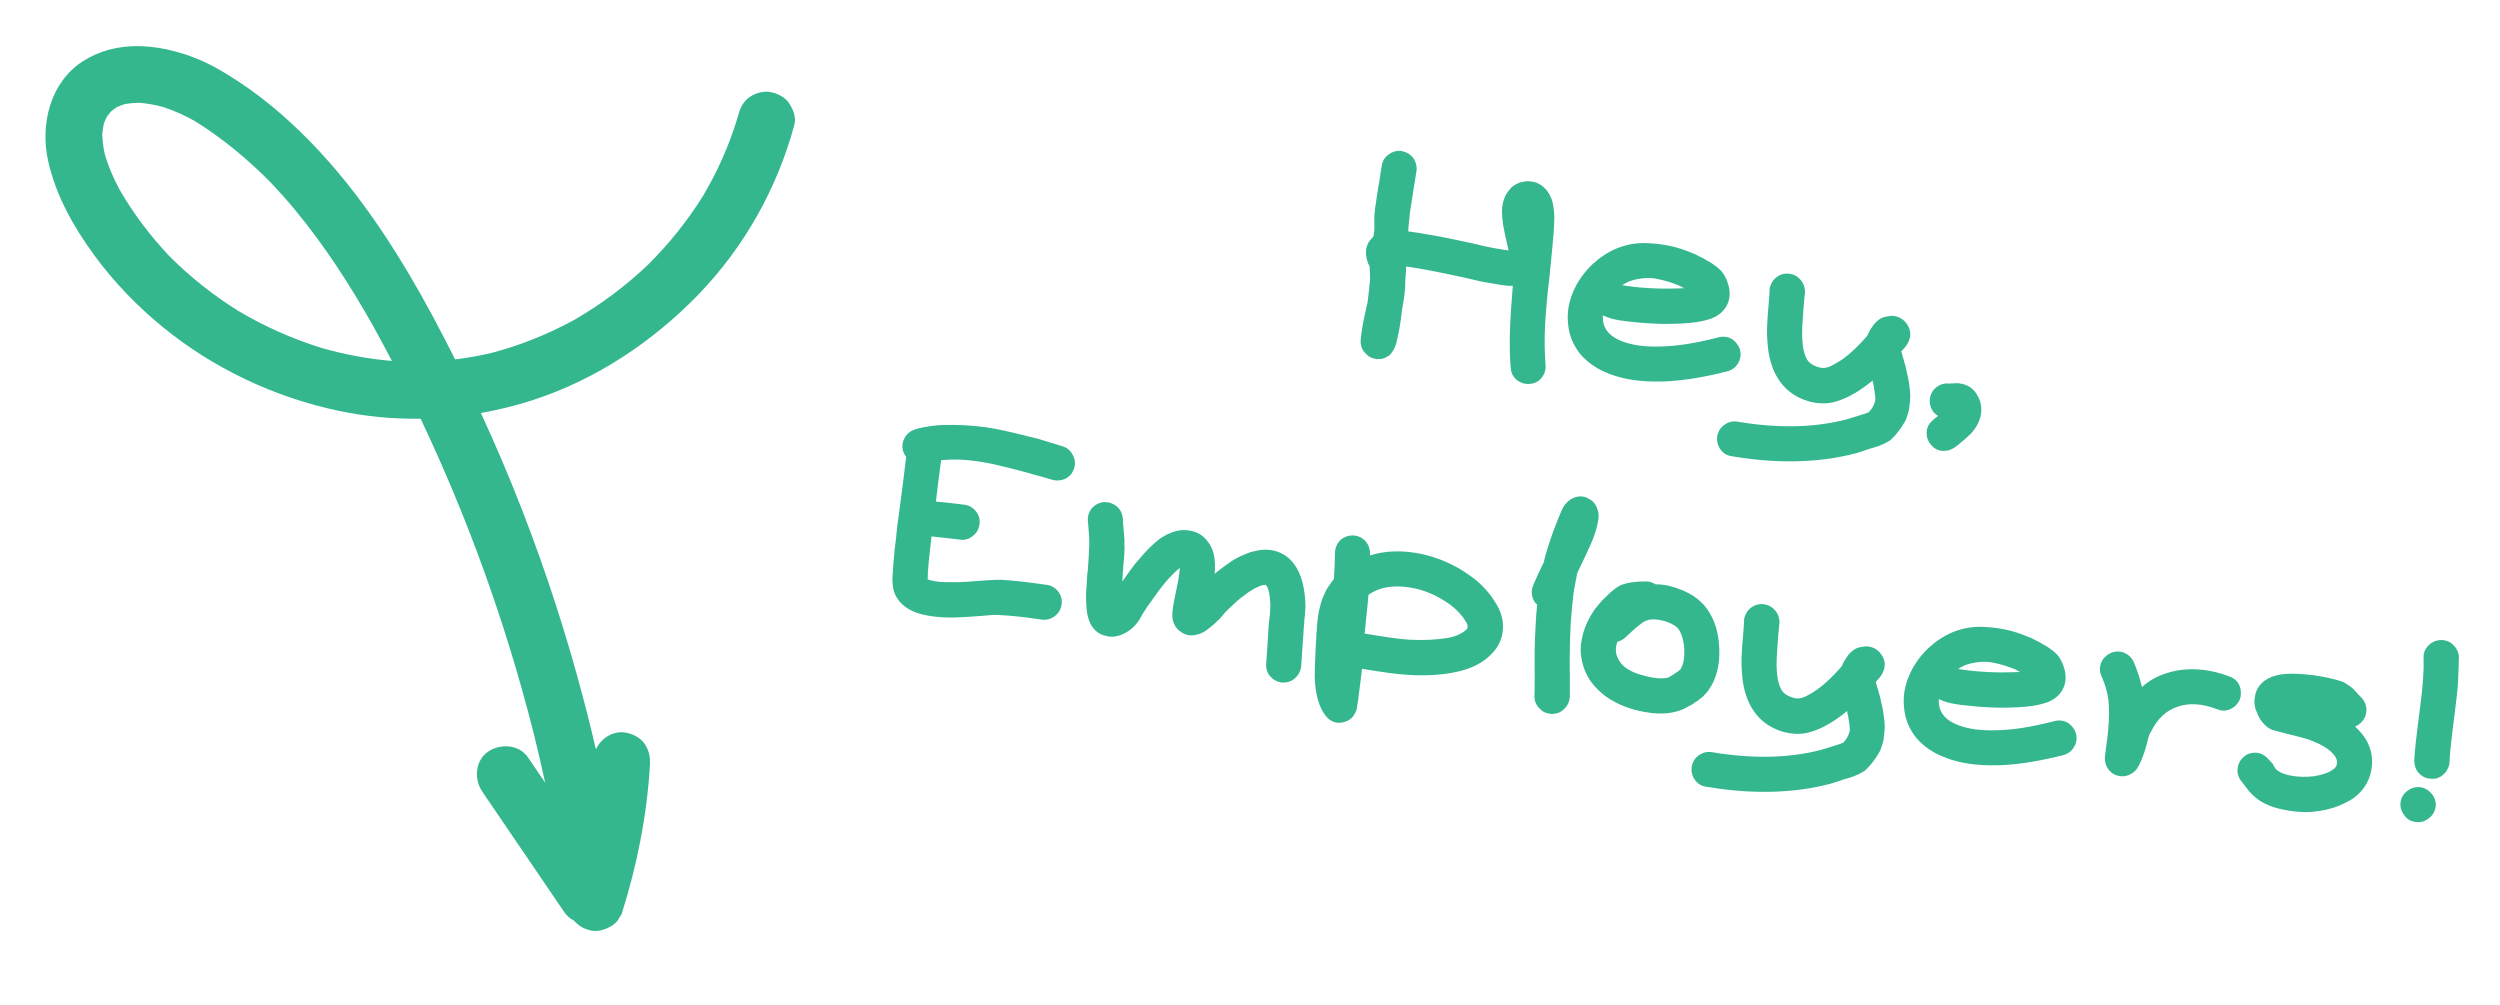 <svg xmlns="http://www.w3.org/2000/svg" xmlns:xlink="http://www.w3.org/1999/xlink" id="a" viewBox="0 0 378 152"><defs><clipPath id="b"><rect x="6.336" y="5.751" width="114.667" height="136" style="fill:none;"></rect></clipPath><clipPath id="c"><rect x="12.349" y=".662" width="113.999" height="141.999" transform="translate(-7.577 8.202) rotate(-6.419)" style="fill:none;"></rect></clipPath><clipPath id="d"><rect x="12.117" y=".688" width="113.999" height="141.999" transform="translate(-7.581 8.177) rotate(-6.419)" style="fill:none;"></rect></clipPath></defs><g style="clip-path:url(#b);"><g style="clip-path:url(#c);"><g style="clip-path:url(#d);"><path d="m12.534,9.261c5.016-3.219,11.094-2.651,16.469-.688,2.557.938,4.896,2.333,7.167,3.833,2.172,1.432,4.24,3.021,6.203,4.724,4.161,3.609,7.911,7.719,11.26,12.083,5.958,7.76,10.802,16.375,15.177,25.13,1.865-.229,3.719-.557,5.552-.99,4.328-1.141,8.495-2.823,12.427-4.964,4.016-2.313,7.745-5.099,11.115-8.286,3.198-3.161,6.021-6.682,8.401-10.495,2.146-3.625,3.875-7.479,5.115-11.5.052-.198.115-.396.167-.599.302-1.12.719-2.063,1.682-2.781.859-.641,2.188-1.021,3.255-.802,1.073.219,2.146.745,2.781,1.677.615.901,1.104,2.156.807,3.255-2.609,9.646-7.589,18.531-14.552,25.714-6.911,7.13-15.401,12.771-24.865,15.88-2.62.854-5.286,1.516-7.984,1.995,4.37,9.464,8.167,19.193,11.37,29.12,2.307,7.146,4.318,14.401,6.016,21.724.802-1.693,2.661-2.896,4.583-2.505,1.078.219,2.151.75,2.786,1.682.688,1.01.875,2.036.802,3.255-.458,7.661-1.964,15.151-4.271,22.464-.193.313-.38.63-.573.943-.344.464-.771.807-1.281,1.042-.813.453-1.828.719-2.766.531-1.042-.214-1.943-.745-2.589-1.5-.568-.292-1.073-.708-1.432-1.234-4.146-6.094-8.292-12.188-12.438-18.276-1.266-1.865-1.099-4.693.88-6.042,1.865-1.266,4.682-1.115,6.042.88.859,1.266,1.724,2.536,2.583,3.802-.536-2.479-1.109-4.948-1.719-7.406-2.13-8.422-4.672-16.74-7.635-24.911-2.797-7.714-5.958-15.292-9.474-22.708-4.141.063-8.292-.328-12.37-1.188-9.75-2.052-19.021-6.438-26.729-12.76-3.833-3.141-7.328-6.781-10.255-10.781-3.146-4.307-5.792-9.01-6.964-14.245-1.229-5.484.286-11.891,5.255-15.073Zm13.01,29.396c3.161,3.193,6.693,5.99,10.505,8.365,3.99,2.365,8.245,4.25,12.677,5.62,3.443.974,6.969,1.63,10.531,1.932-.958-1.839-1.938-3.661-2.943-5.469-3.448-6.089-7.25-11.995-11.719-17.385-1.172-1.417-2.396-2.786-3.661-4.12-3.443-3.5-7.245-6.651-11.411-9.255-1.573-.901-3.234-1.641-4.958-2.198-1.182-.313-2.385-.526-3.609-.609-.724.016-1.443.083-2.151.219-.401.13-.792.281-1.172.464-.281.188-.557.391-.818.609-.234.266-.453.536-.656.823-.172.333-.323.677-.453,1.026-.12.547-.203,1.094-.245,1.651.031.974.156,1.932.359,2.885.531,1.885,1.307,3.688,2.234,5.411,2.089,3.63,4.615,6.99,7.49,10.031Z" style="fill:#34b78f;"></path></g></g></g><path d="m214.174,25.861c-.016.031-.188,1.099-.521,3.208-.031.198-.052.349-.063.458-.073.448-.141.891-.208,1.333-.073.448-.125.792-.167,1.042-.031.25-.057.49-.083.708-.016.073-.021.167-.021.292s-.01.219-.021.271c-.042.281-.078.573-.104.875-.031.307-.052.62-.063.938,1.151.156,2.693.406,4.625.75,1.5.292,3.135.635,4.917,1.021,1.885.448,2.943.682,3.167.708,1.094.208,1.917.344,2.458.396-.266-1.193-.458-2.063-.583-2.604-.365-1.708-.479-3.083-.354-4.125.151-.958.49-1.75,1.021-2.375.177-.25.38-.458.604-.625.234-.177.479-.318.729-.417.26-.109.542-.193.833-.25.292-.052.568-.073.833-.063.76.042,1.422.271,1.979.688.552.417.984.969,1.292,1.646.109.224.198.469.271.729.068.266.125.542.167.833.042.281.073.583.104.917.026.292.031.698.021,1.208-.016.5-.052,1.12-.104,1.854-.115,1.417-.313,3.552-.604,6.396-.349,2.958-.578,5.479-.688,7.563-.099,2.042-.073,4.042.083,6,.042.719-.167,1.359-.625,1.917-.448.552-1.057.854-1.833.896-.349.026-.688-.016-1.021-.125-.323-.115-.615-.266-.875-.458-.557-.474-.865-1.078-.917-1.813-.141-1.583-.182-3.411-.125-5.479.068-2.052.214-4.375.438-6.958h-.646c-.698-.052-1.802-.219-3.313-.5-.182-.026-.536-.094-1.063-.208-.516-.109-1.292-.292-2.333-.542-.958-.208-1.844-.396-2.646-.563-.807-.167-1.536-.313-2.188-.438-1.557-.302-2.87-.526-3.938-.667,0,.417-.021.813-.063,1.188-.031.365-.052.688-.063.979,0,.281-.01.557-.021.833-.042.958-.198,2.099-.458,3.417-.125,1.083-.229,1.87-.313,2.354-.073.484-.135.854-.188,1.104-.115.51-.224,1.005-.333,1.479-.016.094-.036.193-.063.292-.031.109-.063.208-.104.292-.042.094-.078.177-.104.25-.057.193-.135.344-.229.458-.182.344-.427.646-.729.896h-.104c-.156.135-.328.24-.521.313-.182.068-.375.109-.583.125-.208.01-.427.021-.646.021l-.042-.021c-.698-.099-1.271-.438-1.729-1.021-.156-.156-.281-.344-.375-.563-.083-.208-.141-.417-.167-.625l-.042-.25c-.016-.198-.01-.375.021-.542.068-1.016.333-2.531.792-4.563.068-.344.146-.677.229-1,.109-1.01.177-1.589.208-1.729.026-.302.052-.594.083-.875.042-.292.068-.573.083-.854.01-.068.01-.135,0-.208v-.25c.01-.109.01-.208,0-.292-.016-.083-.021-.172-.021-.271,0-.094-.01-.198-.021-.313v-.313c0-.109-.01-.219-.021-.333-.031-.042-.052-.073-.063-.104-.016-.042-.036-.089-.063-.146-.016-.052-.036-.094-.063-.125-.016-.042-.042-.104-.083-.188-.542-1.568-.307-2.833.708-3.792.109-.083.188-.297.229-.646.042-.344.063-.693.063-1.042,0-.344-.01-.688-.021-1.021,0-.344.005-.547.021-.604.026-.193.042-.385.042-.583.01-.193.031-.385.063-.583.042-.208.073-.406.104-.604.026-.208.052-.417.083-.625l.125-.875c.052-.292.104-.594.146-.917.042-.318.104-.651.188-1,.068-.484.13-.927.188-1.333.068-.417.125-.75.167-1,.094-.719.443-1.297,1.042-1.729.594-.443,1.25-.615,1.958-.521.151.031.318.078.5.146.177.057.339.125.479.208.151.073.292.177.417.313.125.125.24.245.354.354.208.292.354.615.438.958.094.333.115.682.063,1.042Z" style="fill:#34b78f;"></path><path d="m254.631,43.579c-.307-.177-.563-.318-.771-.417-1.24-.5-2.427-.844-3.563-1.042-.557-.083-1.099-.104-1.625-.063-.516.031-1.042.115-1.583.25-.641.156-1.245.427-1.813.813.427.083,1.151.182,2.167.292,1.443.141,2.885.219,4.333.229.526,0,1.031-.005,1.521-.021.5-.01.943-.026,1.333-.042Zm-12.292,4.104v.167c.01.057.021.12.021.188v.167c.01.057.01.12,0,.188.135,1.458,1.115,2.536,2.938,3.229,1.51.573,3.359.828,5.542.771,1.234-.01,2.604-.13,4.104-.354,1.51-.234,3.151-.583,4.917-1.042.719-.177,1.396-.089,2.021.271.193.125.365.281.521.458.167.167.302.349.417.542.125.198.214.406.271.625.177.74.083,1.406-.292,2.021-.365.625-.896,1.031-1.604,1.229-1.307.333-2.557.609-3.75.833-1.182.234-2.328.406-3.438.521-1.099.125-2.125.188-3.083.188-2.865.052-5.344-.313-7.438-1.104-1.917-.708-3.432-1.724-4.542-3.042-1.099-1.359-1.719-2.901-1.854-4.625-.167-1.594.083-3.177.75-4.75.651-1.552,1.63-2.958,2.938-4.208.552-.51,1.13-.964,1.729-1.354.594-.401,1.24-.75,1.938-1.042,1.302-.526,2.646-.797,4.021-.813,1.333.016,2.615.146,3.854.396,1.234.25,2.448.641,3.646,1.167.167.042.318.104.458.188.151.083.313.167.479.25.167.073.339.156.521.25.193.099.396.219.604.354.26.141.505.281.729.417.219.141.427.286.625.438.693.5,1.172,1.036,1.438,1.604.167.281.297.583.396.917.109.323.193.635.25.938.177,1.115-.036,2.099-.646,2.958-.474.682-1.182,1.203-2.125,1.563-.615.208-1.344.385-2.188.521-1.292.182-2.906.271-4.833.271-1.583-.026-3.167-.125-4.75-.292-1.599-.151-2.76-.344-3.479-.583-.141-.042-.302-.094-.479-.167-.167-.083-.375-.167-.625-.25Z" style="fill:#34b78f;"></path><path d="m272.917,44.16c-.031.281-.063.62-.104,1.021-.031.406-.073.885-.125,1.438-.031.557-.063,1.073-.104,1.542-.031.474-.057.917-.083,1.333-.016.448-.021.865-.021,1.25.01.375.031.75.063,1.125.109,1.099.354,1.953.729,2.563.344.5.88.854,1.604,1.063.5.182,1.01.188,1.542.021.276-.094.594-.25.958-.458.375-.208.792-.464,1.25-.771.594-.427,1.198-.938,1.813-1.521.625-.594,1.255-1.26,1.896-2l.104-.25.271-.542c.125-.208.255-.406.396-.604.135-.208.281-.396.438-.563.167-.167.339-.318.521-.458.193-.135.385-.25.583-.333.208-.083.427-.135.667-.167.234-.042.479-.073.729-.104,1.026.057,1.802.5,2.333,1.333.594.906.615,1.849.063,2.833-.167.323-.453.688-.854,1.104-.031.042-.073.094-.125.146.01.042.026.063.042.063.01,0,.021.021.021.063l.208.792.042.042v.021c.042.208.151.604.333,1.188.135.667.25,1.167.333,1.5.083.323.167.802.25,1.438.109.693.156,1.255.146,1.688-.016.427-.063.964-.146,1.604-.016.219-.052.427-.104.625-.057.208-.12.406-.188.604-.073.208-.135.401-.188.583-.115.25-.25.5-.417.75-.156.26-.333.531-.542.813-.406.583-.891,1.13-1.458,1.646-.141.083-.302.172-.479.271-.167.109-.344.198-.521.271-.167.068-.375.156-.625.271-.224.068-.453.146-.688.229-.24.083-.5.156-.792.229-.974.344-1.677.573-2.104.688-5.583,1.458-11.833,1.604-18.75.438-.719-.099-1.297-.453-1.729-1.063-.401-.599-.552-1.25-.458-1.958.057-.365.182-.698.375-1,.182-.292.417-.536.708-.729.599-.432,1.25-.594,1.958-.479,6.193,1.042,11.708.922,16.542-.354.344-.099.958-.286,1.833-.563.526-.156.948-.292,1.271-.417l.021-.042h.083l.104-.021c.25-.281.443-.536.583-.771.109-.182.193-.349.25-.5.052-.141.094-.281.125-.417.068-.224.068-.563,0-1.021-.083-.573-.156-1.042-.208-1.417-.031-.031-.052-.073-.063-.125v-.146c0-.031-.016-.063-.042-.104-.016-.052-.021-.104-.021-.146v-.188c-.474.391-.969.76-1.479,1.125-.641.458-1.286.854-1.938,1.188-.641.333-1.292.604-1.958.813-1.375.458-2.854.458-4.438,0-1.766-.542-3.161-1.516-4.188-2.917-1.031-1.401-1.656-3.193-1.875-5.375-.042-.469-.078-.948-.104-1.438-.016-.484-.016-.99,0-1.521.042-1.052.115-2.167.229-3.333.094-1.125.146-1.839.146-2.146,0-.208.021-.385.063-.542.052-.151.115-.302.188-.458.068-.167.151-.318.25-.458.109-.151.24-.292.396-.417.542-.484,1.172-.708,1.896-.667.734.031,1.344.323,1.833.875.234.24.417.521.542.854s.188.688.188,1.063Z" style="fill:#34b78f;"></path><path d="m294.79,58.01c.083-.026.177-.042.292-.042.125-.01.297-.01.521,0l.021-.042h.021c1.5.016,2.583.583,3.25,1.708.401.625.625,1.286.667,1.979.052.677-.052,1.344-.313,2-.25.651-.656,1.292-1.208,1.917-.208.193-.453.417-.729.667-.083.083-.177.167-.271.25-.099.083-.188.156-.271.229-.083.068-.161.13-.229.188l-.542.458c-.115.068-.188.115-.229.146-.042.042-.063.068-.063.083-.307.219-.615.38-.917.479-.292.109-.62.156-.979.146-.74-.016-1.349-.323-1.833-.917-.224-.25-.396-.542-.521-.875-.115-.333-.161-.682-.146-1.042.026-.708.339-1.313.938-1.813.109-.125.375-.344.792-.646-.307-.182-.557-.406-.75-.667-.432-.609-.594-1.281-.479-2.021.052-.333.172-.651.354-.958.177-.302.417-.552.708-.75.568-.417,1.208-.573,1.917-.479Z" style="fill:#34b78f;"></path><path d="m139.656,64.601c1.344-.276,2.823-.396,4.438-.354,1.594.016,3.005.104,4.229.271,1.25.125,2.797.411,4.646.854.875.198,1.635.385,2.292.563.667.167,1.214.302,1.646.396.802.25,2.047.635,3.729,1.146.708.208,1.229.646,1.563,1.313.344.615.422,1.271.229,1.979-.031.125-.078.25-.146.375-.057.125-.125.25-.208.375-.073.125-.156.24-.25.333-.099.083-.208.177-.333.271-.115.099-.229.177-.354.229-.656.323-1.333.385-2.042.188-.906-.276-1.74-.51-2.5-.708-.75-.208-1.417-.396-2-.563-1.115-.302-2.536-.656-4.271-1.063-1.682-.359-3.25-.589-4.708-.688-.224-.01-.453-.021-.688-.021h-1.354c-.208,0-.427.016-.646.042-.208.016-.417.031-.625.042-.042.208-.078.458-.104.75-.031.281-.073.604-.125.979-.057.375-.115.802-.167,1.271-.057.458-.12.958-.188,1.5-.073.542-.141,1.125-.208,1.75.875.083,1.656.167,2.354.25.708.073,1.359.146,1.958.229.708.099,1.292.438,1.75,1.021.234.292.396.604.479.938s.094.682.042,1.042c-.057.365-.167.688-.333.979-.167.281-.391.531-.667.75-.115.073-.229.146-.354.229-.115.083-.24.156-.375.208-.125.042-.26.078-.396.104-.141.031-.281.042-.417.042-.141,0-.286-.01-.438-.042-.516-.068-1.135-.135-1.854-.208-.724-.083-1.531-.172-2.417-.271-.099.906-.188,1.708-.271,2.417-.083.698-.146,1.323-.188,1.875-.073.906-.115,1.635-.125,2.188.052.016.104.036.146.063.052.016.109.036.167.063.068.031.146.052.229.063.333.083.771.156,1.313.208.542.042,1.172.057,1.896.042.292.016.625.016,1,0,.385-.01.823-.031,1.313-.063.5-.042,1.031-.083,1.604-.125.583-.052,1.089-.089,1.521-.104.427-.026.802-.047,1.125-.063.333-.01.609-.01.833,0,1.885.115,4.188.37,6.896.771.693.099,1.26.438,1.708,1.021.443.594.609,1.25.5,1.958-.099.719-.448,1.302-1.042,1.75-.599.443-1.245.615-1.938.521-2.615-.391-4.745-.62-6.396-.688-.057-.016-.115-.021-.167-.021h-.771c-.115.01-.229.021-.354.021-.125.01-.266.026-.417.042-.156.01-.328.026-.521.042-.182.026-.354.042-.521.042-1.875.151-3.328.234-4.354.25-1.823,0-3.354-.161-4.604-.479-2.016-.5-3.375-1.5-4.083-3-.266-.542-.406-1.344-.417-2.417.042-.625.094-1.443.167-2.458.026-.208.047-.422.063-.646.026-.219.047-.448.063-.688.026-.234.047-.479.063-.729.026-.25.063-.521.104-.813s.073-.583.104-.875c.026-.302.052-.609.083-.917.026-.302.063-.625.104-.958s.089-.672.146-1.021c.151-1.234.38-2.969.688-5.208.234-1.859.401-3.229.5-4.104-.208-.25-.37-.547-.479-.896-.182-.677-.099-1.333.25-1.958.344-.635.885-1.068,1.625-1.292.177-.052.359-.109.542-.167.094-.01.188-.026.271-.042.094-.026.172-.047.229-.063.052-.01.125-.026.208-.042Z" style="fill:#34b78f;"></path><path d="m169.802,78.397c-.016.125-.021.292-.021.5.01.198.031.411.063.646.01.198.026.365.042.5.026.141.042.26.042.354.01.083.01.156,0,.208.01.198.042.5.083.917.01.156.01.292,0,.417v.375c0,.115.005.25.021.417-.016.349-.031.786-.042,1.313-.042.417-.099,1.01-.167,1.771-.042.766-.073,1.219-.083,1.354-.016.281-.031.542-.042.792l.208-.354c.292-.427.646-.922,1.063-1.479.427-.594.844-1.115,1.25-1.563,1.052-1.25,2.047-2.24,2.979-2.979.719-.526,1.438-.906,2.146-1.146.719-.25,1.438-.339,2.146-.271,1.177.115,2.109.552,2.792,1.313.651.698,1.073,1.516,1.271,2.458.167.792.198,1.729.104,2.813.292-.25.589-.484.896-.708.302-.234.594-.448.875-.646.292-.208.568-.401.833-.583.276-.177.552-.339.833-.479.276-.151.552-.281.833-.396.276-.125.547-.234.813-.333.276-.109.552-.193.833-.25,1.068-.292,2.073-.323,3.021-.104.943.208,1.781.667,2.521,1.375,1.359,1.375,2.109,3.516,2.25,6.417.01.198.021.406.021.625.01.208,0,.432-.042.667,0,.24-.016.474-.042.708-.016.24-.042.469-.083.708-.031.443-.042.714-.042.813l-.021.021v.042l-.417,6.125c-.099.734-.417,1.339-.958,1.813-.542.469-1.198.677-1.958.625-.698-.083-1.286-.396-1.771-.938-.24-.266-.406-.573-.5-.917-.099-.333-.135-.677-.104-1.021.094-1.198.229-3.203.396-6.021.042-.406.094-.823.167-1.25,0-.177.005-.354.021-.521.026-.167.031-.302.021-.417.026-.25.031-.51.021-.792-.073-1.526-.292-2.479-.667-2.854-.083-.042-.26-.031-.521.021-.167.042-.349.104-.542.188-.198.083-.406.182-.625.292-.208.115-.432.245-.667.396-.224.141-.469.313-.729.521-.099.083-.203.161-.313.229-.115.073-.219.146-.313.229-.099.073-.203.156-.313.25-.115.099-.219.188-.313.271-.083.073-.177.156-.271.25-.099.083-.198.177-.292.271-.099.099-.203.198-.313.292-.099.083-.198.177-.292.271-.099.083-.198.177-.292.271-.083.099-.182.203-.292.313l-.083.042c-.057.125-.141.24-.25.333-.099.115-.198.229-.292.354l-.104.104c-.031.042-.063.083-.104.125s-.078.083-.104.125c-.031.052-.078.089-.146.104l-.458.458c-.599.542-1.12.958-1.563,1.25-.432.276-.865.458-1.292.542-.974.25-1.844.047-2.604-.604h-.042c-.542-.49-.875-1.104-1-1.854v-.104c-.031-.25-.031-.547,0-.896.026-.385.104-.917.229-1.583.151-.693.276-1.302.375-1.833.094-.526.172-.917.229-1.167.052-.25.083-.401.083-.458.094-.625.167-1.151.208-1.583h-.042l-.021.042c-.198.141-.396.307-.604.5-.208.198-.438.427-.688.688-.25.25-.51.536-.771.854-.474.542-.932,1.135-1.375,1.771l-1.479,2.063c-.432.656-.677,1.036-.729,1.146,0,.031-.016.057-.042.083-.016.031-.042.078-.083.146l-.021.042v.042c-.083.083-.135.156-.146.229l-.021.042-.104.167c-.391.594-.813,1.073-1.271,1.438l-.021.021c-1.042.776-2.057,1.146-3.042,1.104-.208,0-.432-.036-.667-.104-1.323-.281-2.208-1.12-2.667-2.521-.292-.802-.427-2.109-.396-3.917v-.125c.026-.167.089-1.094.188-2.792v-.063c.01-.026.026-.094.042-.208.01-.109.026-.255.042-.438.026-.193.042-.401.042-.625.026-.359.047-.672.063-.938.026-.276.042-.51.042-.708.01-.109.021-.219.021-.333v-.583c.01-.083.026-.156.042-.229v-.458c.01-.167.01-.333,0-.5,0-.318-.016-.547-.042-.688v-.042l.021-.021-.083-.979-.104-1.229c-.042-.734.156-1.375.604-1.917.151-.167.323-.318.521-.458.193-.135.396-.24.604-.313.219-.083.458-.135.708-.167.125.016.255.031.396.042.151,0,.292.016.417.042.125.031.24.073.354.125.125.057.25.12.375.188.125.073.24.146.354.229.568.474.88,1.073.938,1.792v.042l.042.042Z" style="fill:#34b78f;"></path><path d="m206.912,89.936c-.073.917-.188,2.135-.354,3.646-.042.448-.083.87-.125,1.271-.031.391-.063.703-.104.938,3.135.542,5.422.854,6.854.938,2.193.099,4.13,0,5.813-.292.651-.125,1.208-.302,1.667-.542.469-.234.839-.484,1.104-.75.25-.302.167-.755-.25-1.354-.375-.583-.854-1.146-1.438-1.688s-1.266-1.031-2.042-1.479c-.792-.484-1.604-.875-2.438-1.167-.823-.302-1.667-.521-2.542-.646-2.531-.375-4.578,0-6.146,1.125Zm-5.229-2.396c.094-1.385.151-2.677.167-3.875,0-.375.063-.719.188-1.042.125-.333.302-.625.542-.875.51-.5,1.135-.76,1.875-.792.734,0,1.365.25,1.896.75.51.531.776,1.156.792,1.875-.016.042-.021.104-.021.188.01.073.026.141.042.208,2.01-.635,4.234-.776,6.667-.417,2.427.375,4.75,1.208,6.958,2.5.542.333,1.063.682,1.563,1.042.51.349.984.729,1.417,1.146.443.406.844.828,1.208,1.271.375.432.714.906,1.021,1.417.901,1.333,1.318,2.688,1.25,4.063-.057,1.391-.557,2.599-1.5,3.625-1.323,1.526-3.25,2.531-5.792,3.021-2.115.427-4.458.563-7.042.396-1.641-.099-3.969-.406-6.979-.917-.073.552-.156,1.25-.25,2.083-.073.526-.135,1.01-.188,1.458-.057.443-.115.88-.167,1.313l-.125.771-.021.208-.021.125-.021.104-.021.146-.063.104v.063l-.063.083c-.099.26-.24.51-.417.75-.406.469-.896.76-1.479.875-.531.125-1.016.104-1.458-.063-.448-.167-.833-.458-1.167-.875-1.042-1.292-1.604-3.271-1.688-5.938-.01-.557.042-2.167.167-4.833v-.063c.01-.094.031-.354.063-.771,0-.526.021-.917.063-1.167.01-.26.042-.635.083-1.125.042-.542.094-1.005.167-1.396.042-.359.125-.76.25-1.208.109-.5.25-.958.417-1.375.167-.401.339-.781.521-1.146l.021-.042v-.021c.359-.583.74-1.13,1.146-1.646Z" style="fill:#34b78f;"></path><path d="m232.424,91.423c-.198-.167-.344-.323-.438-.479-.099-.151-.182-.339-.25-.563-.208-.635-.182-1.271.083-1.896.385-.927.927-2.104,1.625-3.521l.021-.104v-.063c.177-.833.63-2.292,1.354-4.375.417-1.068.755-1.938,1.021-2.604.094-.208.177-.396.25-.563.083-.177.156-.339.229-.479.068-.109.135-.229.208-.354.083-.125.167-.219.25-.292.427-.51.958-.844,1.583-1,.708-.167,1.359-.052,1.958.333.292.156.51.328.667.521.167.198.313.432.438.708.052.141.104.281.146.417.042.141.073.286.104.438.026.156.042.302.042.438,0,.406-.073.875-.208,1.417-.208.932-.552,1.917-1.021,2.958-.349.807-1.021,2.245-2.021,4.313-.042.208-.078.417-.104.625-.031.198-.073.396-.125.604-.042.208-.078.411-.104.604-.031.198-.073.396-.125.604-.031.198-.057.375-.083.542-.031.156-.052.323-.063.5,0,.182-.016.365-.042.542-.031.182-.052.365-.063.542-.016.182-.036.365-.063.542-.073.948-.141,1.807-.208,2.583-.031.781-.063,1.682-.104,2.708-.016,1.083-.031,1.953-.042,2.604l.021,2.875v2.792c-.042.719-.323,1.333-.833,1.833-.5.51-1.125.771-1.875.771-.333,0-.667-.073-1-.208-.323-.125-.599-.323-.833-.583-.531-.5-.802-1.12-.813-1.854v-.063c.026-.458.042-1.557.042-3.292-.016-1.76-.016-3.052,0-3.875.01-.818.052-1.917.125-3.292.052-1.208.135-2.323.25-3.354Z" style="fill:#34b78f;"></path><path d="m244.541,97.035c-.307.906-.292,1.708.042,2.417.177.406.427.771.75,1.104.318.323.755.625,1.313.917.552.281,1.208.51,1.958.688.385.115.771.203,1.146.271.375.057.698.099.979.125.276.016.531.016.771,0,.234-.01.438-.042.604-.083.167-.052.318-.125.458-.208.844-.51,1.354-.865,1.521-1.063.427-.651.625-1.63.583-2.938-.031-.667-.12-1.26-.271-1.792-.156-.542-.349-.984-.583-1.333-.307-.417-.885-.781-1.729-1.104-.906-.302-1.698-.427-2.375-.375-.125,0-.24.016-.333.042-.083.031-.161.052-.229.063-.073.016-.146.042-.229.083-.182.057-.375.156-.583.292-.083.073-.167.141-.25.208-.073.057-.135.104-.188.146-.057.042-.115.078-.167.104l-.938.813-1.063,1c-.365.307-.76.516-1.188.625Zm5.771-8.688c.719,0,1.422.083,2.104.25.677.167,1.38.406,2.104.708,1.594.698,2.813,1.646,3.646,2.854,1.109,1.583,1.708,3.563,1.792,5.938.052,1.224-.057,2.365-.333,3.417-.266,1.042-.688,1.974-1.271,2.792-.099.182-.224.344-.375.479-.042.026-.078.052-.104.083-.016.042-.042.083-.083.125l-.125.125c-.031.042-.057.073-.083.104l-.458.396c-.167.109-.292.208-.375.292h-.021l-.021.042-.438.25c-.156.094-.24.167-.25.208-.099.052-.25.146-.458.271l-.25.104-.021.021c-2.016,1.234-4.719,1.406-8.104.521-1.724-.474-3.229-1.182-4.521-2.125-.656-.51-1.229-1.063-1.729-1.646-.5-.594-.906-1.25-1.208-1.958-.318-.719-.531-1.479-.646-2.271-.125-.802-.109-1.615.042-2.438.266-1.635.943-3.24,2.042-4.813.193-.25.422-.526.688-.833.26-.318.573-.646.938-.979.969-1.01,1.823-1.646,2.563-1.896.359-.125.781-.229,1.271-.313.427-.052.88-.094,1.354-.125h.563c.625-.083,1.214.057,1.771.417Z" style="fill:#34b78f;"></path><path d="m269.057,94.131c-.031.281-.063.62-.104,1.021-.031.406-.073.885-.125,1.438-.031.557-.063,1.073-.104,1.542-.031.474-.057.917-.083,1.333-.016.448-.021.865-.021,1.25.01.375.031.75.063,1.125.109,1.099.354,1.953.729,2.563.344.5.88.854,1.604,1.063.5.182,1.01.188,1.542.021.276-.094.594-.25.958-.458.375-.208.792-.464,1.25-.771.594-.427,1.198-.938,1.813-1.521.625-.594,1.255-1.26,1.896-2l.104-.25.271-.542c.125-.208.255-.406.396-.604.135-.208.281-.396.438-.563.167-.167.339-.318.521-.458.193-.135.385-.25.583-.333.208-.083.427-.135.667-.167.234-.042.479-.073.729-.104,1.026.057,1.802.5,2.333,1.333.594.906.615,1.849.063,2.833-.167.323-.453.688-.854,1.104-.031.042-.073.094-.125.146.01.042.026.063.042.063.01,0,.021.021.021.063l.208.792.042.042v.021c.042.208.151.604.333,1.188.135.667.25,1.167.333,1.5.083.323.167.802.25,1.438.109.693.156,1.255.146,1.688-.016.427-.063.964-.146,1.604-.016.219-.052.427-.104.625-.057.208-.12.406-.188.604-.073.208-.135.401-.188.583-.115.25-.25.5-.417.75-.156.26-.333.531-.542.813-.406.583-.891,1.13-1.458,1.646-.141.083-.302.172-.479.271-.167.109-.344.198-.521.271-.167.068-.375.156-.625.271-.224.068-.453.146-.688.229-.24.083-.5.156-.792.229-.974.344-1.677.573-2.104.688-5.583,1.458-11.833,1.604-18.75.438-.719-.099-1.297-.453-1.729-1.063-.401-.599-.552-1.25-.458-1.958.057-.365.182-.698.375-1,.182-.292.417-.536.708-.729.599-.432,1.25-.594,1.958-.479,6.193,1.042,11.708.922,16.542-.354.344-.099.958-.286,1.833-.563.526-.156.948-.292,1.271-.417l.021-.042h.083l.104-.021c.25-.281.443-.536.583-.771.109-.182.193-.349.25-.5.052-.141.094-.281.125-.417.068-.224.068-.563,0-1.021-.083-.573-.156-1.042-.208-1.417-.031-.031-.052-.073-.063-.125v-.146c0-.031-.016-.063-.042-.104-.016-.052-.021-.104-.021-.146v-.188c-.474.391-.969.76-1.479,1.125-.641.458-1.286.854-1.938,1.188-.641.333-1.292.604-1.958.813-1.375.458-2.854.458-4.438,0-1.766-.542-3.161-1.516-4.188-2.917-1.031-1.401-1.656-3.193-1.875-5.375-.042-.469-.078-.948-.104-1.438-.016-.484-.016-.99,0-1.521.042-1.052.115-2.167.229-3.333.094-1.125.146-1.839.146-2.146,0-.208.021-.385.063-.542.052-.151.115-.302.188-.458.068-.167.151-.318.25-.458.109-.151.24-.292.396-.417.542-.484,1.172-.708,1.896-.667.734.031,1.344.323,1.833.875.234.24.417.521.542.854s.188.688.188,1.063Z" style="fill:#34b78f;"></path><path d="m305.43,101.606c-.307-.177-.563-.318-.771-.417-1.24-.5-2.427-.844-3.563-1.042-.557-.083-1.099-.104-1.625-.063-.516.031-1.042.115-1.583.25-.641.156-1.245.427-1.813.813.427.083,1.151.182,2.167.292,1.443.141,2.885.219,4.333.229.526,0,1.031-.005,1.521-.021.5-.01.943-.026,1.333-.042Zm-12.292,4.104v.167c.01.057.021.12.021.188v.167c.01.057.01.12,0,.188.135,1.458,1.115,2.536,2.938,3.229,1.51.573,3.359.828,5.542.771,1.234-.01,2.604-.13,4.104-.354,1.51-.234,3.151-.583,4.917-1.042.719-.177,1.396-.089,2.021.271.193.125.365.281.521.458.167.167.302.349.417.542.125.198.214.406.271.625.177.74.083,1.406-.292,2.021-.365.625-.896,1.031-1.604,1.229-1.307.333-2.557.609-3.75.833-1.182.234-2.328.406-3.438.521-1.099.125-2.125.188-3.083.188-2.865.052-5.344-.313-7.438-1.104-1.917-.708-3.432-1.724-4.542-3.042-1.099-1.359-1.719-2.901-1.854-4.625-.167-1.594.083-3.177.75-4.75.651-1.552,1.63-2.958,2.938-4.208.552-.51,1.13-.964,1.729-1.354.594-.401,1.24-.75,1.938-1.042,1.302-.526,2.646-.797,4.021-.813,1.333.016,2.615.146,3.854.396,1.234.25,2.448.641,3.646,1.167.167.042.318.104.458.188.151.083.313.167.479.25.167.073.339.156.521.25.193.099.396.219.604.354.26.141.505.281.729.417.219.141.427.286.625.438.693.5,1.172,1.036,1.438,1.604.167.281.297.583.396.917.109.323.193.635.25.938.177,1.115-.036,2.099-.646,2.958-.474.682-1.182,1.203-2.125,1.563-.615.208-1.344.385-2.188.521-1.292.182-2.906.271-4.833.271-1.583-.026-3.167-.125-4.75-.292-1.599-.151-2.76-.344-3.479-.583-.141-.042-.302-.094-.479-.167-.167-.083-.375-.167-.625-.25Z" style="fill:#34b78f;"></path><path d="m323.862,103.874c.5-.443,1.031-.833,1.604-1.167.583-.333,1.177-.604,1.792-.813.609-.219,1.255-.396,1.938-.521,2.568-.427,5.229-.115,7.979.938.234.099.443.208.625.333.177.125.339.281.479.458.151.182.271.391.354.625.125.307.188.641.188,1,.01.349-.036.682-.146,1-.073.182-.161.349-.271.5-.099.141-.203.271-.313.396-.115.125-.245.24-.396.333-.141.099-.292.188-.458.271-.198.083-.411.146-.646.188-.224.042-.448.052-.667.021-.224-.042-.448-.104-.667-.188-2.25-.875-4.25-1.005-6-.396-1.724.557-3.073,1.828-4.042,3.813v.021l-.063.042c-.167.266-.385.969-.646,2.104-.406,1.417-.849,2.516-1.333,3.292-.224.359-.521.646-.896.854-.615.375-1.266.484-1.958.333-.708-.156-1.26-.542-1.646-1.167-.224-.318-.349-.672-.375-1.063-.031-.167-.042-.318-.042-.458,0-.167.01-.333.042-.5l.104-.792c.151-1.052.271-2.042.354-2.958.167-1.708.177-3.193.042-4.458-.141-1.208-.479-2.406-1.021-3.604-.323-.651-.354-1.333-.104-2.042.125-.344.313-.646.563-.896s.521-.448.813-.604c.677-.302,1.365-.339,2.063-.104.677.281,1.177.745,1.5,1.396.526,1.24.943,2.51,1.25,3.813Z" style="fill:#34b78f;"></path><path d="m356.091,109.858c2.068,1.875,2.885,4.057,2.458,6.542-.167,1-.542,1.906-1.125,2.708-.573.792-1.266,1.422-2.083,1.896-.792.443-1.583.802-2.375,1.083-.406.125-.813.234-1.229.333-.417.094-.844.172-1.271.229-1.583.234-3.281.167-5.083-.208-1.891-.349-3.375-1-4.458-1.958-.281-.24-.563-.516-.854-.833-.281-.344-.531-.672-.75-.979l-.417-.542c-.458-.552-.651-1.188-.583-1.896.073-.734.385-1.339.958-1.813.276-.234.573-.401.896-.5.333-.094.672-.13,1.021-.104.359.031.693.135,1,.313.318.182.589.411.813.688l.646.688.042.042v.083l.354.583c.052.042.109.099.167.167.052.057.104.099.146.125.417.333,1.094.594,2.042.771,1,.198,2.125.229,3.375.104,1.177-.177,2.083-.464,2.708-.854.292-.167.5-.333.625-.5s.198-.333.229-.5c.01-.167.01-.323,0-.479-.016-.151-.063-.302-.146-.458-.083-.167-.203-.333-.354-.5-.141-.177-.328-.375-.563-.583-.448-.359-.974-.693-1.583-1-.615-.302-1.302-.583-2.063-.833-.115-.01-.37-.083-.771-.208l-1.688-.417c-.75-.193-1.313-.339-1.688-.438-.099-.042-.182-.068-.25-.083-.073-.01-.141-.026-.208-.042-.057-.01-.12-.026-.188-.042l-.021-.042h-.063l-.146-.021-.104-.063h-.042l-.104-.063c-.281-.109-.552-.292-.813-.542-.599-.542-1.057-1.26-1.375-2.167-.083-.177-.146-.359-.188-.542-.042-.193-.078-.385-.104-.583v-.063c.01-.026.005-.073-.021-.146.01-.51.089-1.021.229-1.521.51-1.458,1.76-2.359,3.75-2.708.984-.151,2.219-.156,3.708-.021,1.135.099,2.281.271,3.438.521.26.073.521.135.771.188.25.057.479.115.688.167.208.057.401.12.583.188.193.057.354.125.479.208.234.141.448.281.646.417.208.125.396.271.563.438.177.156.359.344.542.563l.438.479.333.333c.234.24.422.516.563.833.135.307.208.646.208,1.021.01.724-.245,1.354-.771,1.896-.266.281-.578.495-.938.646Z" style="fill:#34b78f;"></path><path d="m371.782,99.319c0,.531-.016,1.104-.042,1.729-.016.615-.042,1.266-.083,1.958-.031.698-.094,1.432-.188,2.208-.099.766-.198,1.578-.292,2.438-.516,3.948-.786,6.469-.813,7.563,0,.198-.031.375-.083.542-.042.167-.104.328-.188.479-.073.156-.156.302-.25.438-.083.125-.198.25-.333.375-.141.125-.281.24-.417.333-.141.083-.292.161-.458.229-.156.057-.323.099-.5.125-.167.016-.333.016-.5,0-.74,0-1.365-.271-1.875-.813-.25-.25-.432-.542-.542-.875-.115-.333-.177-.677-.188-1.042.042-1.151.339-3.854.896-8.104.417-3.125.589-5.573.521-7.354-.057-.75.177-1.385.708-1.917.5-.526,1.104-.813,1.813-.854.776-.042,1.427.203,1.958.729.526.49.813,1.094.854,1.813Zm-4.042,20.792c.219.281.375.583.458.917.094.323.115.661.063,1.021-.115.708-.474,1.281-1.083,1.729-.599.443-1.25.609-1.958.5-.365-.042-.688-.156-.979-.333-.292-.167-.536-.406-.729-.708-.458-.599-.641-1.25-.542-1.958.109-.719.464-1.297,1.063-1.729.594-.443,1.25-.615,1.958-.521.359.057.688.182.979.375.292.182.547.417.771.708Z" style="fill:#34b78f;"></path></svg>